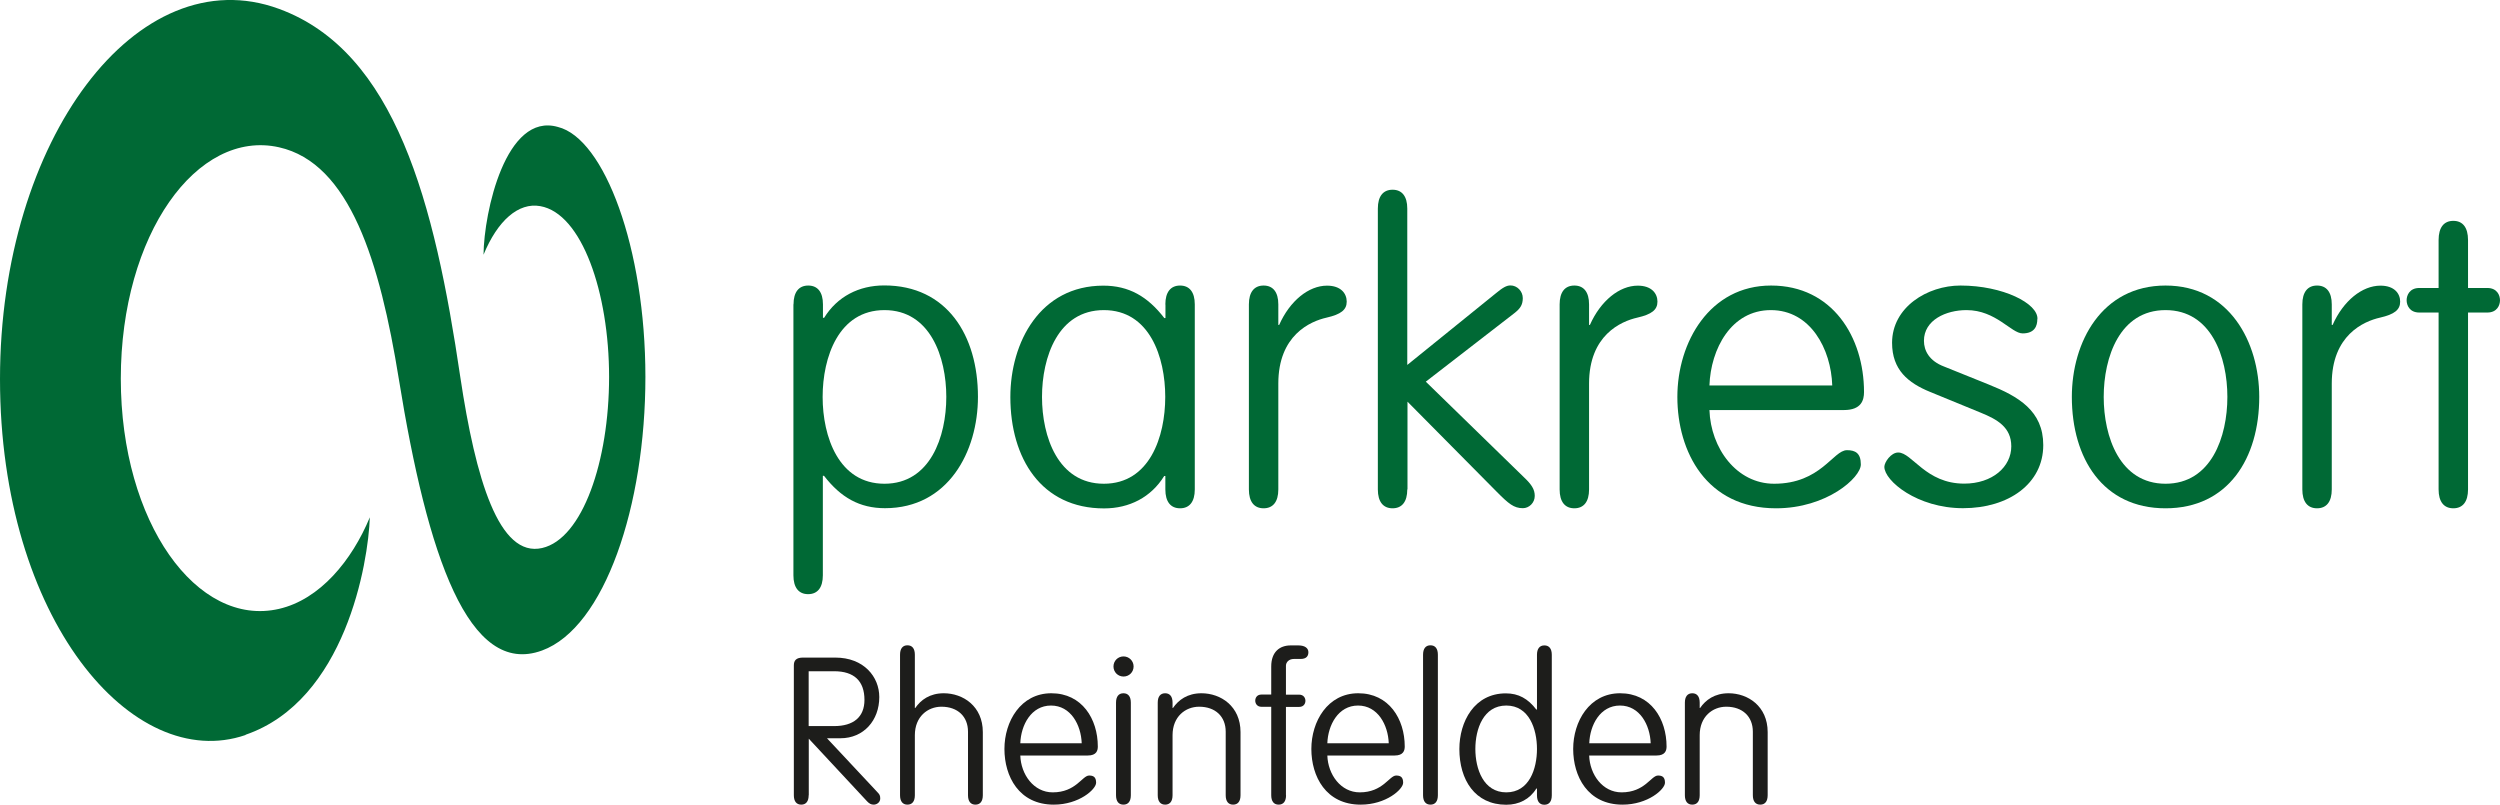 <?xml version="1.0" encoding="UTF-8"?>
<svg id="Ebene_1" data-name="Ebene 1" xmlns="http://www.w3.org/2000/svg" width="236.13" height="76" viewBox="0 0 236.13 76">
  <defs>
    <style>
      .cls-1 {
        fill: #006935;
      }

      .cls-2 {
        fill: #1d1d1b;
      }
    </style>
  </defs>
  <g>
    <path class="cls-2" d="M76.38,75.11c0,.58-.25.89-.7.89s-.7-.31-.7-.89v-12.26c0-.46.21-.74.87-.74h3.04c2.71,0,4.16,1.82,4.16,3.73,0,2.2-1.47,3.89-3.67,3.89h-1.27l4.76,5.09c.21.21.27.33.27.6,0,.35-.31.58-.62.58-.23,0-.4-.08-.62-.31l-5.51-5.92v5.34h0ZM76.38,68.58h2.41c1.82,0,2.86-.85,2.86-2.47,0-1.8-.99-2.71-2.86-2.71h-2.41v5.18h0Z"/>
    <path class="cls-2" d="M86.41,75.11c0,.58-.25.89-.7.89s-.7-.31-.7-.89v-13.27c0-.58.25-.89.7-.89s.7.31.7.89v5.03h.04c.52-.76,1.37-1.39,2.69-1.39,1.82,0,3.69,1.22,3.69,3.67v5.96c0,.58-.25.89-.7.89s-.7-.31-.7-.89v-6c0-1.43-.97-2.36-2.51-2.36-1.29,0-2.51.93-2.51,2.69v5.66h0Z"/>
    <path class="cls-2" d="M96.37,71.36c.06,1.8,1.27,3.48,3.06,3.48,2.2,0,2.79-1.59,3.44-1.59.39,0,.66.13.66.68,0,.62-1.61,2.07-4,2.07-3.29,0-4.66-2.67-4.66-5.26s1.53-5.26,4.43-5.26,4.39,2.43,4.39,5.03c0,.37-.11.85-.95.85h-6.37ZM102.17,70.2c-.06-1.72-1.03-3.56-2.9-3.56s-2.84,1.84-2.9,3.56h5.8,0Z"/>
    <path class="cls-2" d="M106.12,62c.52,0,.95.42.95.95s-.42.95-.95.95-.95-.42-.95-.95.42-.95.95-.95ZM106.81,75.11c0,.58-.25.89-.7.89s-.7-.31-.7-.89v-8.74c0-.58.25-.89.7-.89s.7.31.7.89v8.74Z"/>
    <path class="cls-2" d="M110.75,75.11c0,.58-.25.89-.7.89s-.7-.31-.7-.89v-8.74c0-.58.25-.89.7-.89s.7.31.7.89v.5h.04c.52-.76,1.37-1.39,2.69-1.39,1.82,0,3.69,1.22,3.69,3.67v5.96c0,.58-.25.89-.7.89s-.7-.31-.7-.89v-6c0-1.43-.97-2.36-2.51-2.36-1.29,0-2.51.93-2.51,2.69v5.66h0Z"/>
    <path class="cls-2" d="M121.47,75.11c0,.58-.25.89-.7.89s-.7-.31-.7-.89v-8.35h-.91c-.46,0-.6-.35-.6-.58s.13-.58.6-.58h.91v-2.65c0-1.39.81-1.99,1.84-1.99h.72c.66,0,.95.29.95.64s-.17.64-.74.64h-.64c-.44,0-.74.29-.74.64v2.73h1.24c.46,0,.6.35.6.58s-.13.58-.6.58h-1.24v8.35h0Z"/>
    <path class="cls-2" d="M125.37,71.36c.06,1.8,1.27,3.48,3.06,3.48,2.2,0,2.79-1.59,3.44-1.59.39,0,.66.13.66.68,0,.62-1.61,2.07-4.01,2.07-3.29,0-4.66-2.67-4.66-5.26s1.53-5.26,4.43-5.26,4.39,2.43,4.39,5.03c0,.37-.12.85-.95.85h-6.36,0ZM131.17,70.2c-.06-1.72-1.03-3.56-2.9-3.56s-2.84,1.84-2.9,3.56h5.8,0Z"/>
    <path class="cls-2" d="M135.81,75.11c0,.58-.25.89-.7.89s-.7-.31-.7-.89v-13.27c0-.58.25-.89.7-.89s.7.31.7.89v13.27Z"/>
    <path class="cls-2" d="M145.17,61.85c0-.58.25-.89.7-.89s.7.31.7.89v13.27c0,.58-.25.89-.7.89s-.7-.31-.7-.89v-.64h-.06c-.62,1.01-1.64,1.53-2.84,1.53-2.96,0-4.43-2.36-4.43-5.26,0-2.59,1.41-5.26,4.39-5.26,1.2,0,2.09.5,2.88,1.53h.06v-5.16h0ZM142.27,74.84c2.17,0,2.9-2.22,2.9-4.1s-.74-4.1-2.9-4.1-2.92,2.22-2.92,4.1.76,4.1,2.92,4.1Z"/>
    <path class="cls-2" d="M150.1,71.36c.06,1.8,1.27,3.48,3.06,3.48,2.2,0,2.79-1.59,3.44-1.59.39,0,.66.13.66.68,0,.62-1.61,2.07-4.01,2.07-3.29,0-4.66-2.67-4.66-5.26s1.53-5.26,4.43-5.26,4.39,2.43,4.39,5.03c0,.37-.12.85-.95.85h-6.36ZM155.91,70.2c-.06-1.72-1.03-3.56-2.9-3.56s-2.84,1.84-2.9,3.56h5.8,0Z"/>
    <path class="cls-2" d="M160.54,75.11c0,.58-.25.89-.7.89s-.7-.31-.7-.89v-8.74c0-.58.25-.89.7-.89s.7.31.7.89v.5h.04c.52-.76,1.37-1.39,2.69-1.39,1.82,0,3.69,1.22,3.69,3.67v5.96c0,.58-.25.89-.7.89s-.7-.31-.7-.89v-6c0-1.43-.97-2.36-2.51-2.36-1.29,0-2.51.93-2.51,2.69v5.66h0Z"/>
  </g>
  <g>
    <path class="cls-1" d="M74.95,28.75c0-1.16.5-1.78,1.39-1.78s1.39.62,1.39,1.78v1.27h.11c1.24-2.01,3.29-3.06,5.68-3.06,5.92,0,8.85,4.72,8.85,10.52,0,5.18-2.82,10.52-8.78,10.52-2.4,0-4.18-1.01-5.76-3.06h-.11v9.4c0,1.16-.5,1.78-1.39,1.78s-1.39-.62-1.39-1.78v-25.6h0ZM83.54,45.69c4.33,0,5.84-4.45,5.84-8.2s-1.51-8.2-5.84-8.2-5.84,4.45-5.84,8.2,1.51,8.2,5.84,8.2h0Z"/>
    <path class="cls-1" d="M110.07,28.75c0-1.16.5-1.78,1.39-1.78s1.39.62,1.39,1.78v17.48c0,1.16-.5,1.78-1.39,1.78s-1.39-.62-1.39-1.78v-1.27h-.11c-1.24,2.01-3.29,3.06-5.68,3.06-5.92,0-8.85-4.72-8.85-10.52,0-5.18,2.82-10.52,8.78-10.52,2.4,0,4.18,1.01,5.76,3.06h.11v-1.27h0ZM104.26,45.69c4.33,0,5.8-4.45,5.8-8.2s-1.47-8.2-5.8-8.2-5.84,4.45-5.84,8.2,1.51,8.2,5.84,8.2Z"/>
    <path class="cls-1" d="M120.74,46.23c0,1.16-.5,1.78-1.39,1.78s-1.39-.62-1.39-1.78v-17.48c0-1.16.5-1.78,1.39-1.78s1.39.62,1.39,1.78v1.94h.08c1.01-2.28,2.79-3.71,4.52-3.71,1.31,0,1.86.74,1.86,1.51s-.54,1.2-1.9,1.51c-1.55.35-4.56,1.66-4.56,6.23v10.02Z"/>
    <path class="cls-1" d="M132.92,46.23c0,1.16-.5,1.78-1.39,1.78s-1.39-.62-1.39-1.78v-26.53c0-1.16.5-1.78,1.39-1.78s1.39.62,1.39,1.78v14.77l8.32-6.73c.7-.58,1.05-.78,1.43-.78.62,0,1.16.54,1.16,1.2s-.27,1.01-.81,1.43l-8.35,6.46,9.25,9.01c.74.7,1.04,1.16,1.04,1.78,0,.66-.54,1.16-1.12,1.16-.85,0-1.35-.42-2.47-1.55l-8.43-8.51v8.28h0Z"/>
    <path class="cls-1" d="M150.09,46.23c0,1.16-.5,1.78-1.39,1.78s-1.39-.62-1.39-1.78v-17.48c0-1.16.5-1.78,1.39-1.78s1.39.62,1.39,1.78v1.94h.08c1.01-2.28,2.79-3.71,4.52-3.71,1.31,0,1.86.74,1.86,1.51s-.54,1.2-1.9,1.51c-1.55.35-4.56,1.66-4.56,6.23v10.02h0Z"/>
    <path class="cls-1" d="M161.46,38.73c.12,3.6,2.55,6.96,6.11,6.96,4.41,0,5.57-3.17,6.88-3.17.78,0,1.31.27,1.31,1.35,0,1.24-3.21,4.14-8.01,4.14-6.57,0-9.32-5.34-9.32-10.52s3.06-10.52,8.85-10.52,8.78,4.87,8.78,10.06c0,.74-.23,1.7-1.9,1.7h-12.72ZM173.06,36.41c-.11-3.44-2.05-7.12-5.8-7.12s-5.68,3.67-5.8,7.12h11.61Z"/>
    <path class="cls-1" d="M192.43,30.14c0,.62-.23,1.35-1.39,1.35-1.08,0-2.51-2.2-5.3-2.2-1.93,0-4.02.93-4.02,2.9,0,.93.5,1.9,1.9,2.43l4.22,1.7c2.79,1.12,5.15,2.47,5.15,5.72,0,3.63-3.25,5.96-7.58,5.96s-7.43-2.59-7.43-3.91c0-.42.62-1.35,1.31-1.35,1.31,0,2.59,2.94,6.23,2.94,2.67,0,4.45-1.59,4.45-3.52,0-1.82-1.35-2.55-2.86-3.17l-4.8-1.97c-2.09-.85-3.6-2.09-3.6-4.64,0-3.36,3.33-5.41,6.46-5.41,4.02,0,7.35,1.7,7.27,3.17h0Z"/>
    <path class="cls-1" d="M204.54,48.01c-5.92,0-8.85-4.72-8.85-10.52,0-5.18,2.82-10.52,8.85-10.52s8.85,5.34,8.85,10.52c0,5.8-2.94,10.52-8.85,10.52ZM204.54,45.69c4.33,0,5.84-4.45,5.84-8.2s-1.51-8.2-5.84-8.2-5.84,4.45-5.84,8.2,1.51,8.2,5.84,8.2Z"/>
    <path class="cls-1" d="M220.24,46.23c0,1.16-.5,1.78-1.39,1.78s-1.39-.62-1.39-1.78v-17.48c0-1.16.5-1.78,1.39-1.78s1.39.62,1.39,1.78v1.94h.08c1.01-2.28,2.79-3.71,4.52-3.71,1.31,0,1.86.74,1.86,1.51s-.54,1.2-1.9,1.51c-1.55.35-4.56,1.66-4.56,6.23v10.02h0Z"/>
    <path class="cls-1" d="M233.11,46.23c0,1.16-.5,1.78-1.39,1.78s-1.39-.62-1.39-1.78v-16.71h-1.82c-.93,0-1.2-.7-1.2-1.16s.27-1.16,1.2-1.16h1.82v-4.52c0-1.2.5-1.82,1.39-1.82s1.39.62,1.39,1.82v4.52h1.82c.93,0,1.2.7,1.2,1.16s-.27,1.16-1.2,1.16h-1.82v16.71Z"/>
  </g>
  <path class="cls-1" d="M23.2,69.42C12.53,73.09,0,58.46,0,35.8S13.01-4.07,26.36.84c11.01,4.04,14.69,18.31,17.11,34.73,1.45,9.68,3.66,17.14,7.74,16.19,3.81-.88,6.32-8.2,6.32-16.16s-2.57-15.44-6.5-16.13c-2.06-.37-4.03,1.36-5.36,4.59.04-4.04,2.11-13.48,7.02-12.07,4.39,1.08,8.27,11.44,8.27,23.61s-3.85,23.67-9.76,25.84c-6.94,2.55-10.83-8.93-13.53-25.64-1.79-11.07-4.62-20.39-11.32-21.89-7.73-1.73-14.94,8.23-14.94,21.85s7.22,23.53,14.94,21.75c3.87-.89,6.89-4.57,8.58-8.65-.14,4.28-2.31,17.3-11.74,20.54h0Z"/>
</svg>